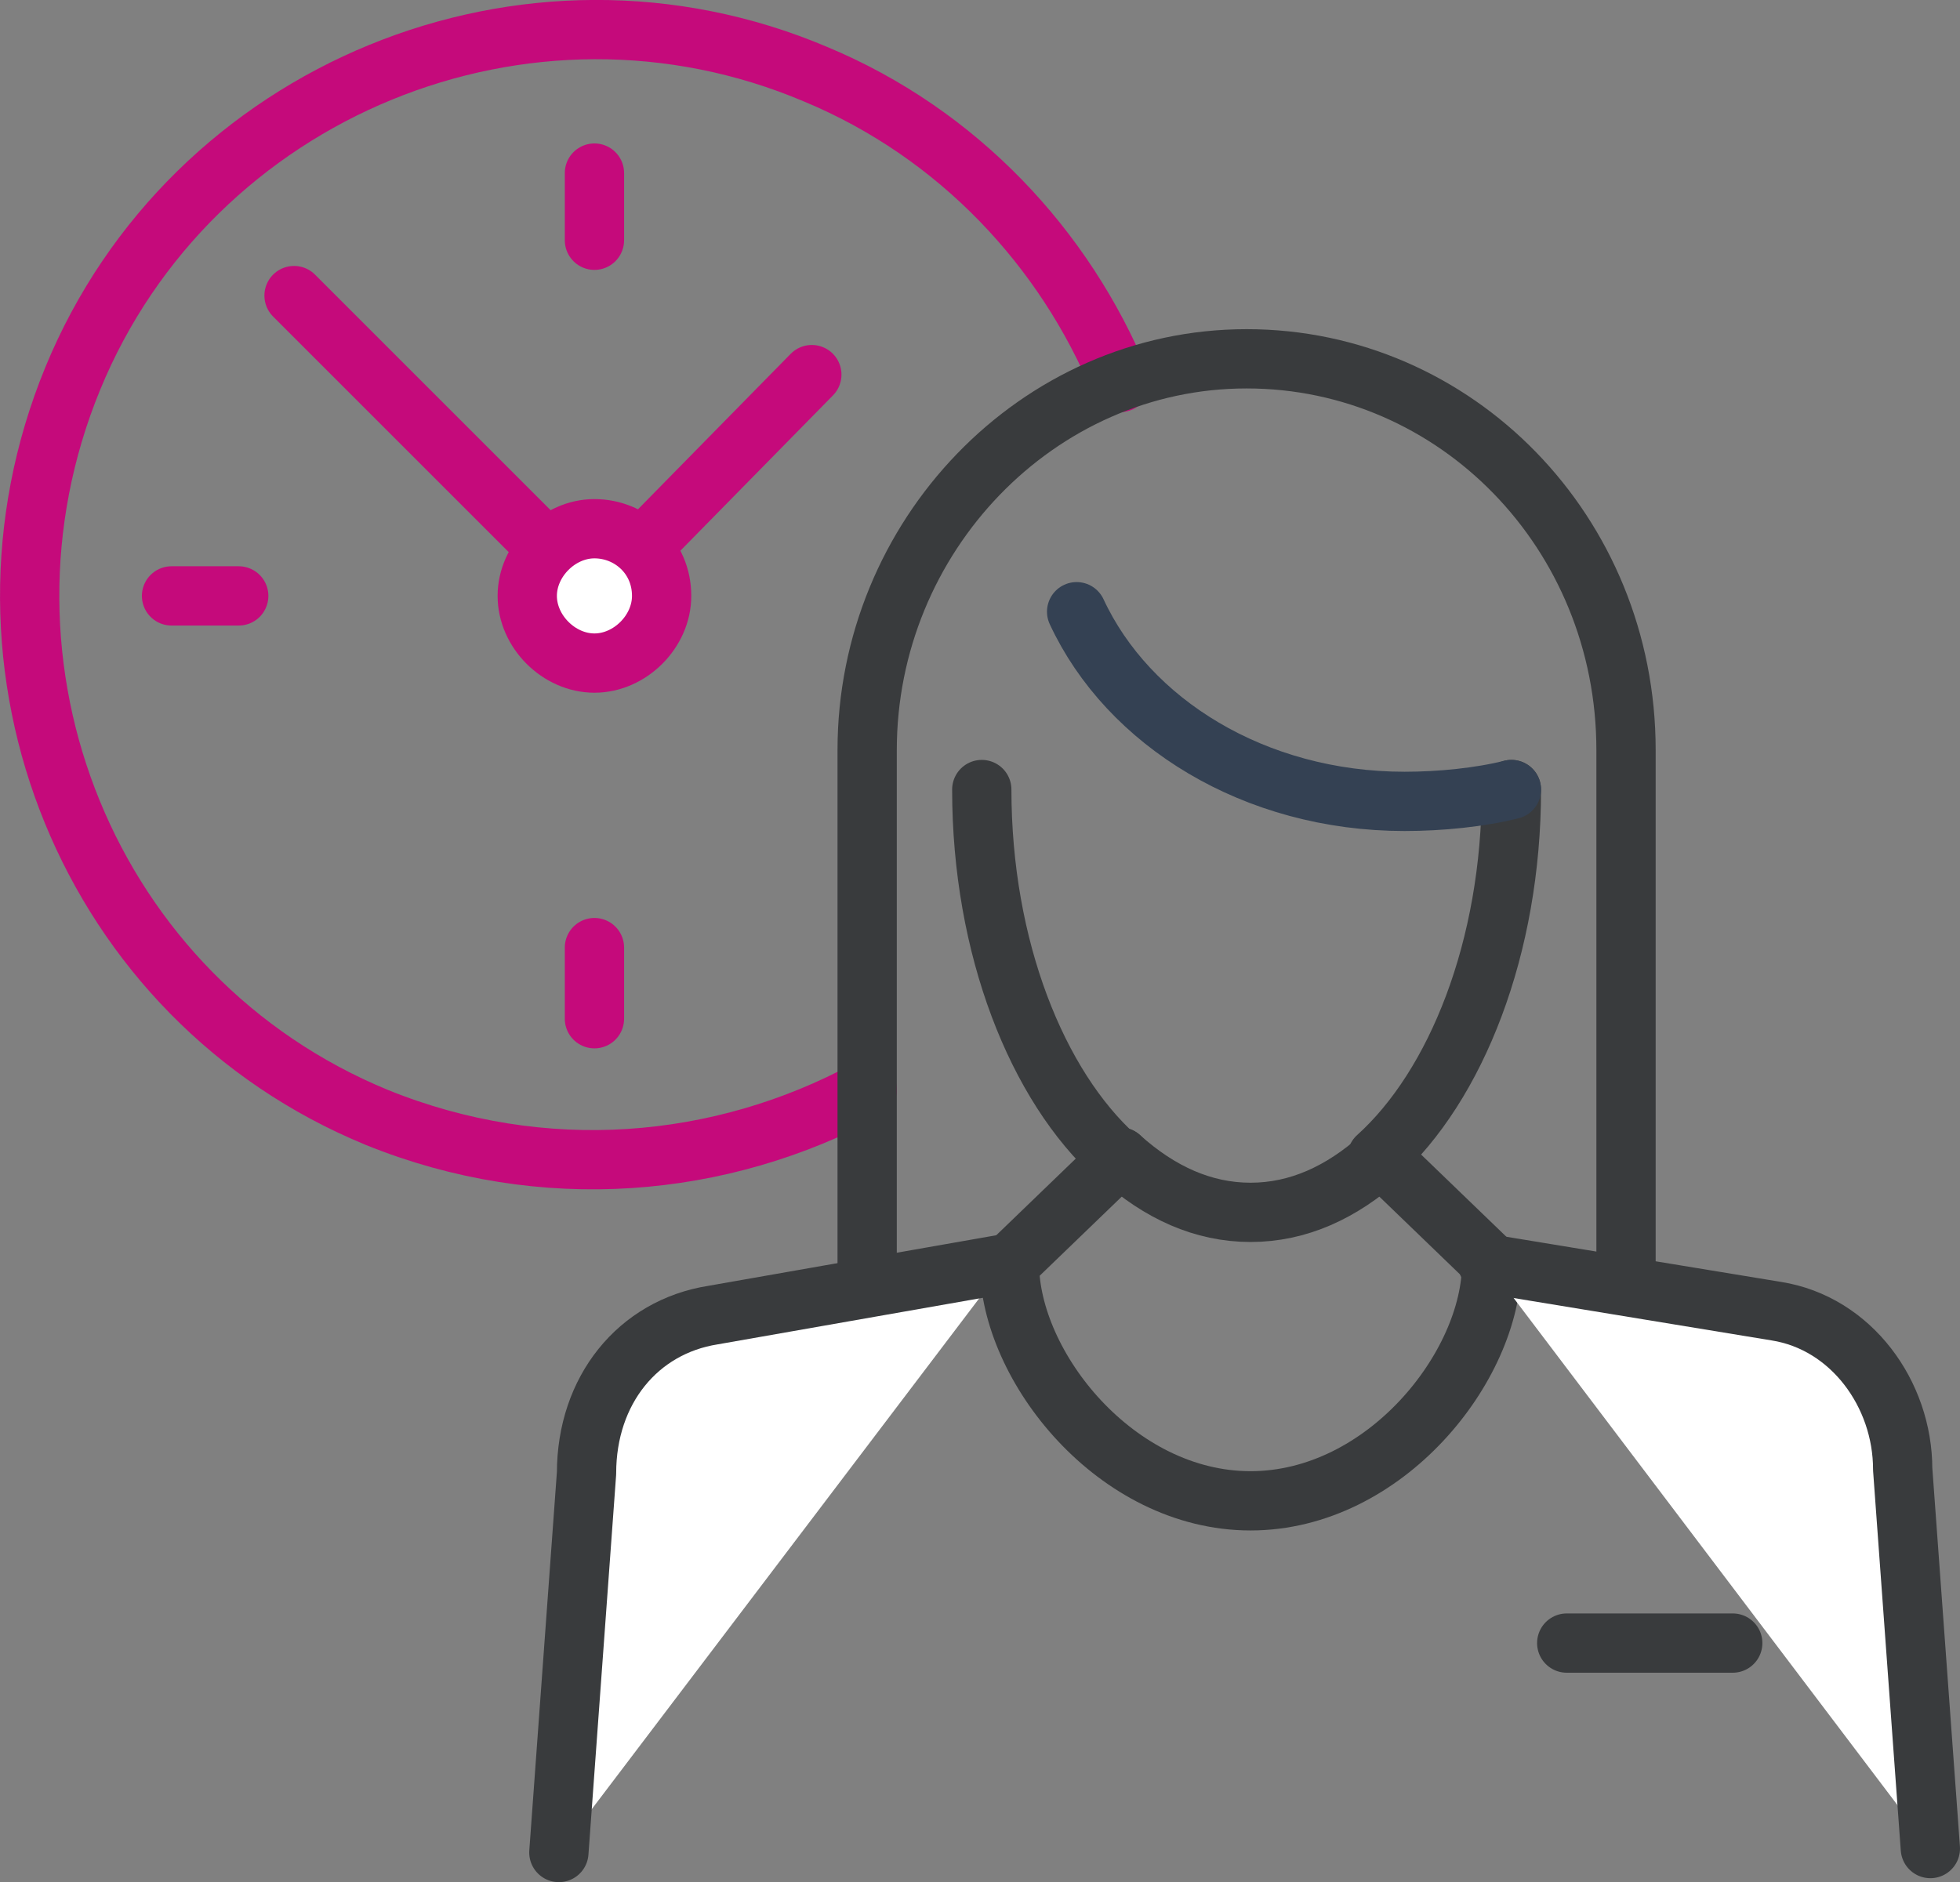<?xml version="1.0" encoding="UTF-8"?>
<svg xmlns="http://www.w3.org/2000/svg" id="Ebene_1" data-name="Ebene 1" viewBox="0 0 49.59 47.63">
  <rect x="0" y="0" width="49.59" height="47.63" fill="#808080" stroke="none"/>
  <defs>
    <style>
      .cls-1, .cls-2, .cls-3 {
        fill: none;
      }

      .cls-1, .cls-2, .cls-3, .cls-4, .cls-5 {
        stroke-linecap: round;
        stroke-width: 1.5px;
      }

      .cls-1, .cls-5 {
        stroke: #c50a7b;
        stroke-miterlimit: 10;
      }

      .cls-2 {
        stroke: #344153;
      }

      .cls-2, .cls-3, .cls-4 {
        stroke-linejoin: round;
      }

      .cls-3, .cls-4 {
        stroke: #393b3d;
      }

      .cls-4, .cls-5 {
        fill: #fff;
      }
    </style>
  </defs>
  <g>
    <path class="cls-1" d="M21.94,27.58c-3.7,2-8.2,2.4-12.4.7C2.24,25.28-1.16,16.88,1.84,9.58S13.34-1.22,20.64,1.88c3.6,1.5,6.3,4.4,7.7,7.8"></path>
    <g>
      <polyline class="cls-1" points="20.54 9.48 15.04 15.08 7.44 7.48"></polyline>
      <path class="cls-5" d="M16.74,15.08c0,.9-.8,1.7-1.7,1.7s-1.7-.8-1.7-1.7.8-1.7,1.7-1.7c.9,0,1.7.7,1.7,1.7Z"></path>
      <line class="cls-1" x1="4.34" y1="15.08" x2="6.04" y2="15.08"></line>
      <line class="cls-1" x1="15.04" y1="6.08" x2="15.04" y2="4.38"></line>
      <line class="cls-1" x1="15.04" y1="23.98" x2="15.04" y2="25.78"></line>
    </g>
  </g>
  <g>
    <path class="cls-3" d="M21.94,32.48v-13.5c0-5.4,4.3-9.9,9.6-9.9s9.6,4.4,9.6,9.9v13.5"></path>
    <line class="cls-3" x1="39.64" y1="41.58" x2="43.84" y2="41.58"></line>
    <path class="cls-3" d="M34.94,29.28l2.8,2.7c0,2.6-2.7,6-6.1,6s-6.1-3.4-6.1-6l2.8-2.7"></path>
    <path class="cls-3" d="M28.24,29.28c-2-1.8-3.4-5.3-3.4-9.3"></path>
    <path class="cls-3" d="M34.94,29.28c-1,.9-2.1,1.4-3.3,1.4s-2.3-.5-3.3-1.4"></path>
    <path class="cls-3" d="M38.24,19.98c0,4-1.4,7.5-3.4,9.3"></path>
    <g>
      <path class="cls-4" d="M48.84,46.78l-.7-9.6c0-1.9-1.3-3.7-3.2-4l-7.3-1.2"></path>
      <path class="cls-4" d="M25.44,31.98l-7.4,1.3c-1.9.3-3.2,1.9-3.2,4l-.7,9.6"></path>
    </g>
  </g>
  <path class="cls-2" d="M38.24,19.98c-.8.2-1.8.3-2.7.3-3.8,0-7-2-8.3-4.8"></path>
</svg>
